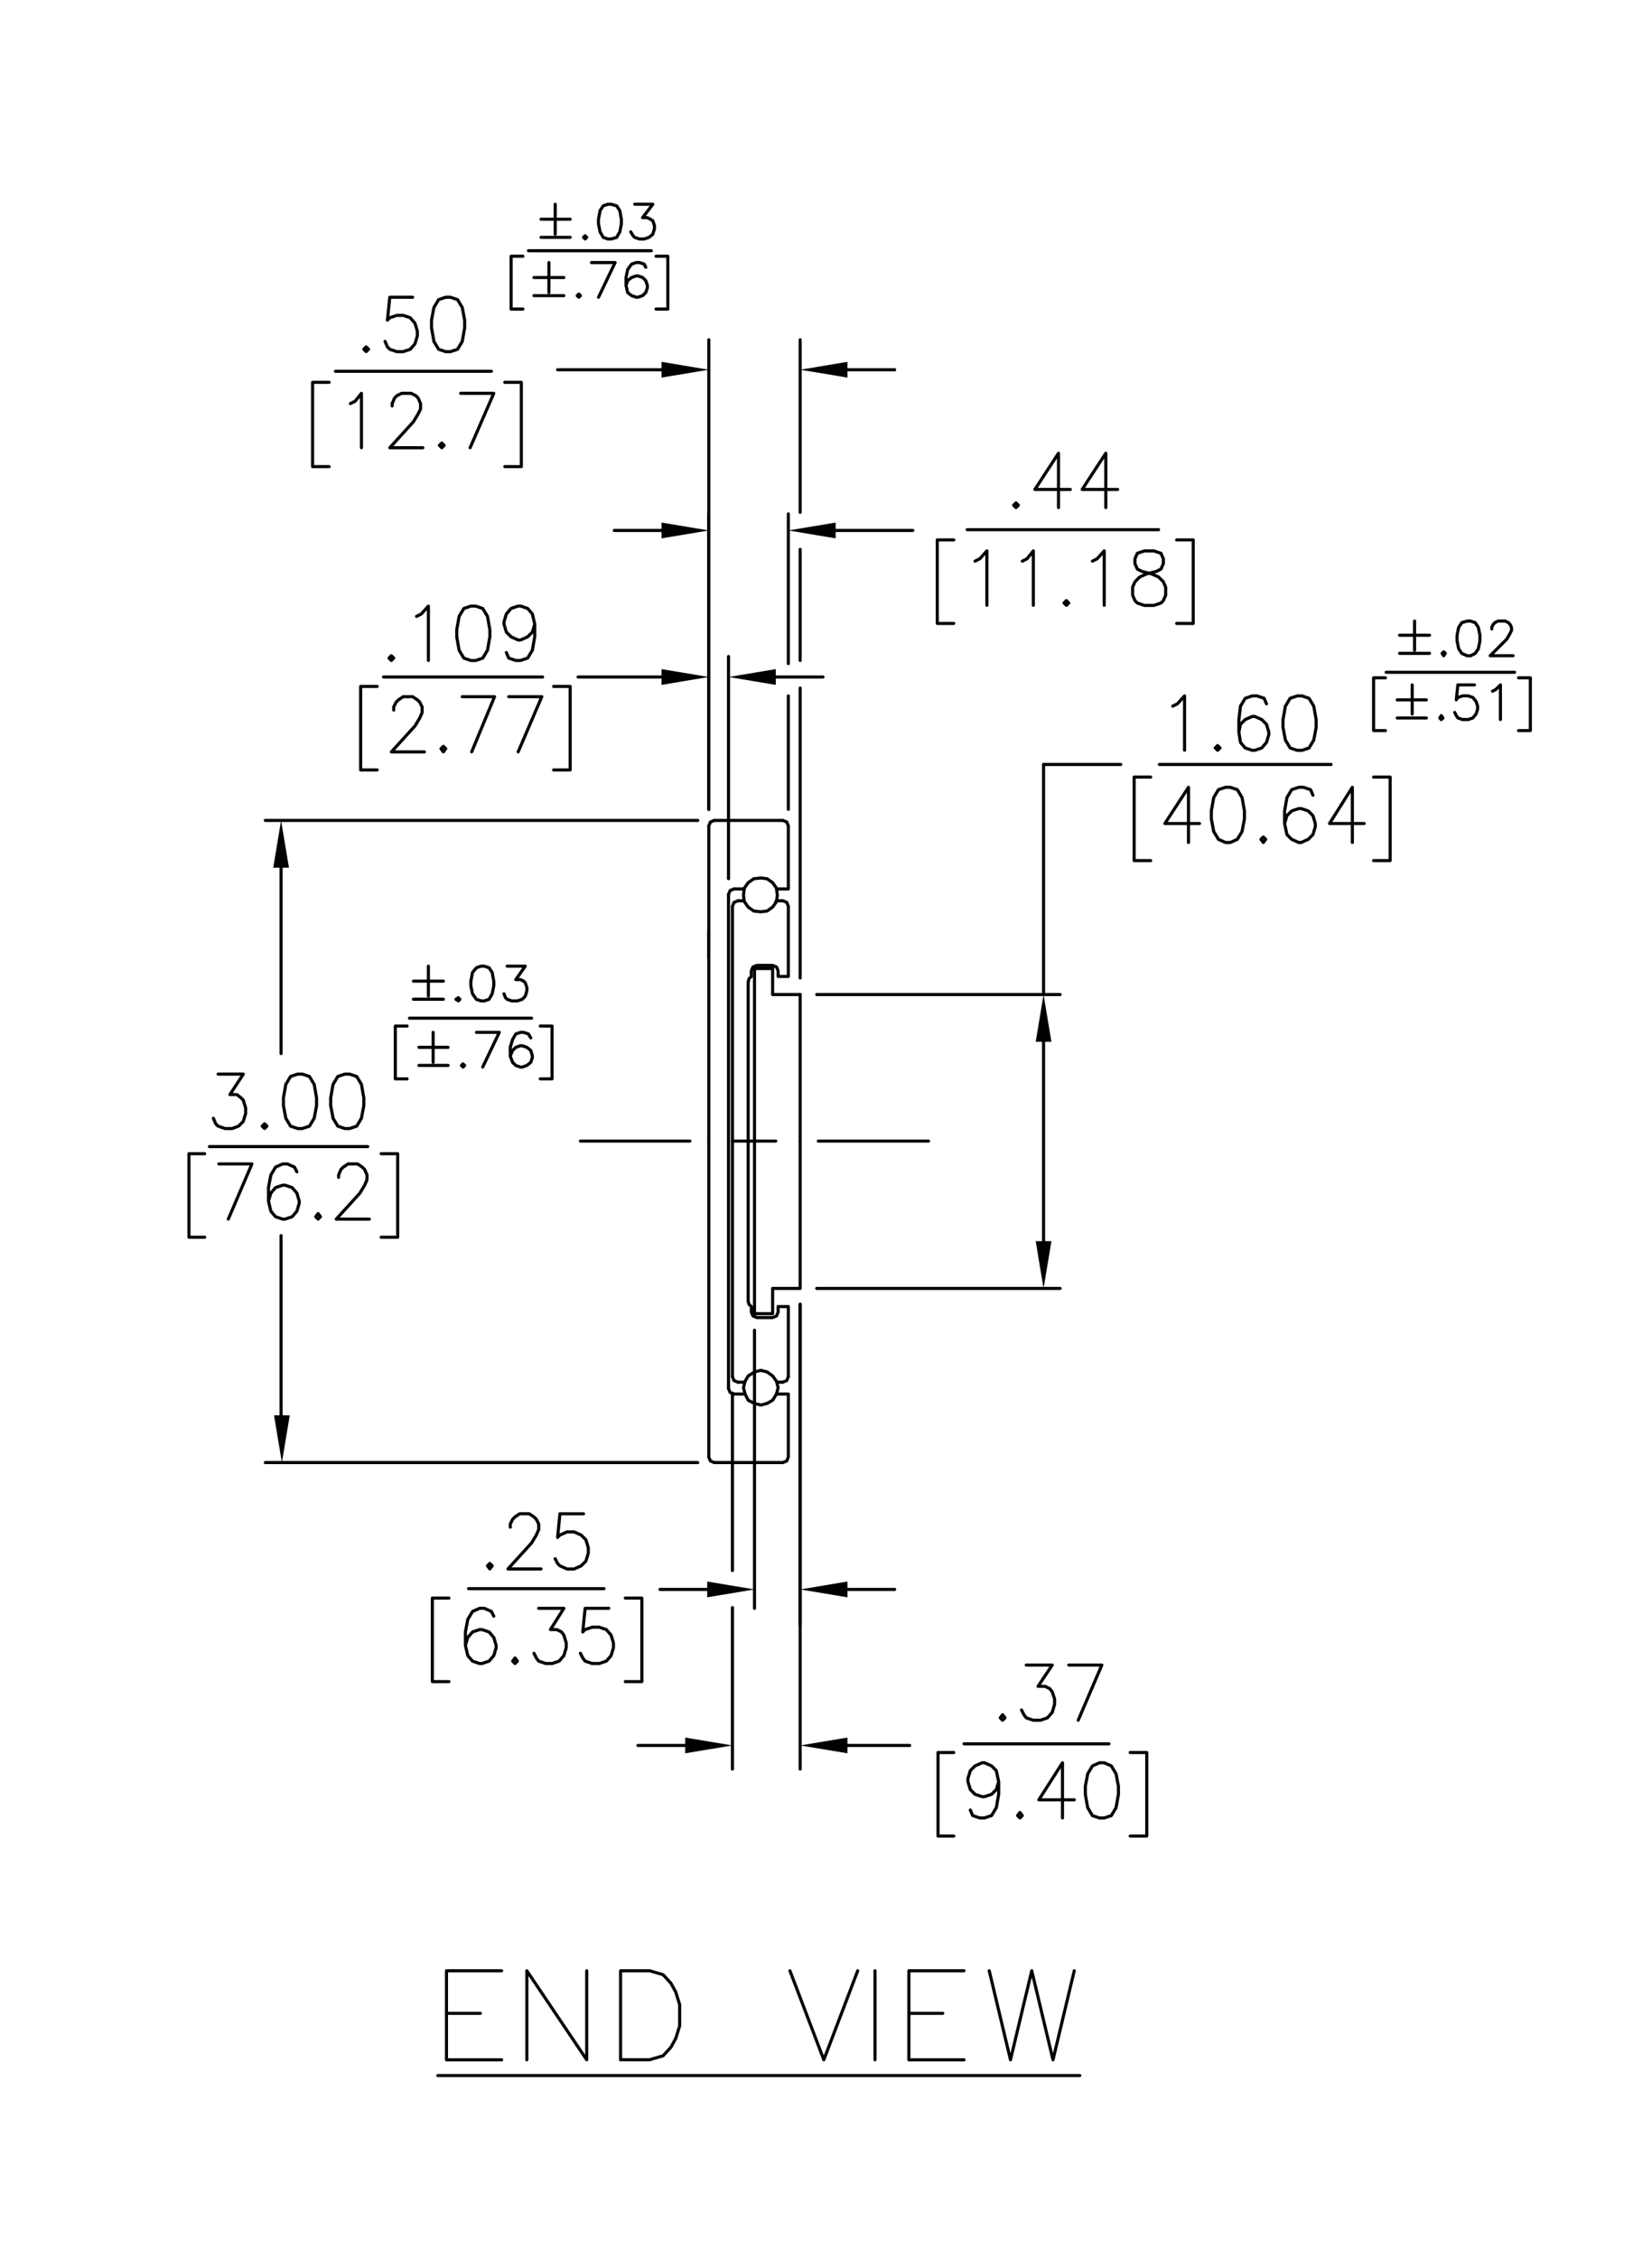 <?xml version="1.0" encoding="utf-8"?>
<!-- Generator: Adobe Illustrator 27.2.0, SVG Export Plug-In . SVG Version: 6.00 Build 0)  -->
<svg version="1.1" id="Layer_1" xmlns="http://www.w3.org/2000/svg" xmlns:xlink="http://www.w3.org/1999/xlink" x="0px" y="0px"
	 viewBox="0 0 383.21 523.65" style="enable-background:new 0 0 383.21 523.65;" xml:space="preserve">
<style type="text/css">
	.st0{fill:none;stroke:#000000;stroke-width:0.72;stroke-linecap:round;stroke-linejoin:round;stroke-miterlimit:10;}
	.st1{fill-rule:evenodd;clip-rule:evenodd;}
</style>
<path class="st0" d="M346.22,160.28l0.73-0.37l1.1-1.1v8.04 M342.02,158.82h-3.84l-0.37,3.47l0.37-0.55l1.1-0.37h1.28l1.1,0.37
	l0.73,0.91l0.37,1.1v0.73l-0.37,1.1l-0.73,0.91l-1.1,0.37h-1.28l-1.1-0.37l-0.37-0.55l-0.37-0.73 M334.34,165.95l-0.37,0.55
	l0.37,0.37l0.37-0.37L334.34,165.95z M324.11,166.5h6.76 M324.11,162.29h6.76 M327.58,158.82v6.76 M318.63,169.42h2.74
	 M318.63,169.42v-12.24h2.74 M321.55,155.9h29.78 M346.04,145.85v-0.37l0.37-0.73l0.37-0.37l0.73-0.37h1.64l0.73,0.37l0.37,0.37
	l0.37,0.73v0.73l-0.37,0.73l-0.73,1.28l-3.84,3.84h5.3 M340.37,144.02l-1.28,0.37l-0.73,1.1l-0.37,1.83v1.28l0.37,1.83l0.73,1.1
	l1.28,0.55h0.73l1.1-0.55l0.73-1.1l0.37-1.83v-1.28l-0.37-1.83l-0.73-1.1l-1.1-0.37H340.37z M334.89,151.15l-0.37,0.37l0.37,0.55
	l0.37-0.55L334.89,151.15z M324.66,151.51h6.94 M324.66,147.31h6.94 M328.13,144.02v6.76 M242.07,177.28h17.91"/>
<path class="st0" d="M242.07,230.63v-53.35 M352.25,169.42h2.74 M354.99,169.42v-12.24h-2.74"/>
<path class="st0" d="M196.58,85.74h10.96"/>
<polyline class="st1" points="196.58,87.56 196.58,83.91 185.61,85.74 "/>
<polyline class="st1" points="193.84,124.84 193.84,121.18 182.87,123.01 "/>
<path class="st0" d="M193.84,123.01h17.91 M185.61,153.16v-25.76 M182.87,153.89v-34.72 M179.95,156.99h10.96"/>
<polyline class="st1" points="243.9,241.59 240.25,241.59 242.07,230.63 "/>
<path class="st0" d="M235.68,116.61l-0.55,0.55l0.55,0.55l0.55-0.55L235.68,116.61z M272.95,144.57h3.84 M276.79,144.57V125.2h-3.84
	 M265.46,127.76l-1.64,0.55l-0.55,1.28v1.1l0.55,1.28l1.1,0.55l2.19,0.55l1.64,0.73l1.1,1.1l0.55,1.28v1.83l-0.55,1.28l-0.55,0.55
	l-1.64,0.55h-2.19l-1.64-0.55l-0.55-0.55l-0.55-1.28v-1.83l0.55-1.28l1.1-1.1l1.64-0.73l2.19-0.55l1.1-0.55l0.55-1.28v-1.1
	l-0.55-1.28l-1.64-0.55H265.46z M253.4,130.13l1.1-0.55l1.64-1.83v12.61 M247.37,139.27l-0.55,0.55l0.55,0.55l0.55-0.55
	L247.37,139.27z M237.14,130.13l1.1-0.55l1.46-1.83v12.61 M226.18,130.13l1.1-0.55l1.64-1.83v12.61 M217.41,144.57h3.84
	 M217.41,144.57V125.2h3.84 M224.35,122.83h44.4 M185.61,226.79v-67.24 M182.87,187.69v-26.31 M189.45,230.63h56.46 M182.87,210.16
	v16.26 M185.61,230.63h-6.39v-6.03h-4.2 M180.5,225.15v1.28h2.38 M179.22,223.87h-3.65 M175.56,223.87l-0.91,0.37l-0.37,0.91v1.28
	 M180.5,225.15l-0.37-0.91l-0.91-0.37 M174.29,226.43l-0.55,0.55l-0.18,0.73 M179.95,209.25v-0.18 M171.18,208.89h1.28
	 M180.5,208.89h1.1 M172.64,208.89h-0.18 M180.5,208.89h-0.37 M182.87,210.16l-0.37-0.91l-0.91-0.37 M180.13,206.14h2.74v-14.62
	 M182.87,191.53l-0.37-0.91l-0.91-0.37 M180.31,207.61l-0.18-1.64l-0.91-1.28l-1.28-0.91l-1.46-0.18l-1.64,0.18l-1.28,0.91
	l-0.91,1.28l-0.18,1.64l0.18,1.46l0.91,1.28l1.28,0.91l1.64,0.18l1.46-0.18l1.28-0.91l0.91-1.28L180.31,207.61z"/>
<path class="st0" d="M242.07,287.82v7.13 M185.61,118.81V78.79 M256.51,105.1v12.61 M256.51,105.1l-5.48,8.4h8.22 M245.54,105.1
	v12.61 M245.54,105.1l-5.48,8.4h8.22"/>
<polyline class="st1" points="243.9,287.82 240.25,287.82 242.07,298.78 "/>
<path class="st0" d="M196.58,368.58h10.96 M172.46,320.52h0.18 M181.59,320.52h-1.28 M171.18,320.52h1.28 M181.59,339.16l0.91-0.37
	l0.37-0.91v-14.62 M182.87,323.27h-2.74 M189.45,298.78h56.46 M175.02,264.61v40.01 M185.61,298.78v-34.17 M173.55,301.71v-37.09
	 M175.02,304.63h4.2v-5.85 M179.22,298.78h6.39 M174.29,304.26l0.37,0.91l0.91,0.37 M179.22,305.54l0.91-0.37l0.37-0.91
	 M182.87,319.25v-16.26h-2.38 M179.22,305.54h-3.65 M173.55,301.71l0.18,0.73l0.55,0.55 M180.5,302.98v1.28 M174.29,304.26v-1.28
	 M242.07,294.94v-53.35"/>
<polyline class="st1" points="196.58,370.41 196.58,366.75 185.61,368.58 "/>
<path class="st0" d="M318.63,199.57h3.84 M322.47,199.57V180.2h-3.84 M313.7,182.57v12.79 M313.7,182.57l-5.3,8.4h8.04
	 M304.56,184.4l-0.55-1.28l-1.64-0.55h-1.1l-1.64,0.55l-1.1,1.83l-0.55,3.11v2.92l0.55,2.56l1.1,1.1l1.64,0.73h0.55l1.64-0.73
	l1.1-1.1l0.55-1.83v-0.73l-0.55-1.83l-1.1-1.1l-1.64-0.55h-0.55l-1.64,0.55l-1.1,1.1l-0.55,1.83 M293.05,194.09l-0.55,0.55
	l0.55,0.73l0.55-0.73L293.05,194.09z M284.28,182.57l-1.64,0.55l-1.1,1.83l-0.55,3.11v1.83l0.55,2.92l1.1,1.83l1.64,0.73h1.1
	l1.64-0.73l1.1-1.83l0.55-2.92v-1.83l-0.55-3.11l-1.1-1.83l-1.64-0.55H284.28z M275.69,182.57v12.79 M275.69,182.57l-5.48,8.4h8.04
	 M263.08,199.57h3.84 M263.08,199.57V180.2h3.84 M268.93,177.28h39.83 M175.02,308.47v64.5 M185.61,302.44v74.37 M181.59,320.52
	l0.91-0.37l0.37-0.91 M180.5,321.8l-0.37-1.46l-0.91-1.28l-1.28-0.91l-1.46-0.37l-1.46,0.37l-1.46,0.91l-0.73,1.28l-0.37,1.46
	l0.37,1.46l0.73,1.46l1.46,0.73l1.46,0.37l1.46-0.37l1.28-0.73l0.91-1.46L180.5,321.8z"/>
<polyline class="st1" points="196.58,406.58 196.58,402.93 185.61,404.76 "/>
<path class="st0" d="M293.78,163.21l-0.55-1.28l-1.64-0.55h-1.1l-1.64,0.55l-1.1,1.83l-0.37,3.11v2.92l0.37,2.38l1.1,1.28l1.64,0.55
	h0.55l1.64-0.55l1.1-1.28l0.55-1.83v-0.55l-0.55-1.83l-1.1-1.1l-1.64-0.73h-0.55l-1.64,0.73l-1.1,1.1l-0.37,1.83 M282.45,172.89
	l-0.55,0.55l0.55,0.55l0.55-0.55L282.45,172.89z M272.04,163.75l1.1-0.55l1.64-1.83v12.61 M175.02,264.61V224.6 M185.61,230.63
	v33.99 M173.55,227.71v36.91 M185.61,302.44v107.8 M262.17,425.77h3.84 M266.01,425.77V406.4h-3.84 M255.05,408.78l-1.64,0.73
	l-1.1,1.83l-0.55,2.92v1.83l0.55,3.11l1.1,1.83l1.64,0.55h1.1l1.64-0.55l1.1-1.83l0.55-3.11v-1.83l-0.55-2.92l-1.1-1.83l-1.64-0.73
	H255.05z M246.46,408.78v12.79 M246.46,408.78l-5.48,8.59h8.22 M236.59,420.29l-0.55,0.73l0.55,0.55l0.55-0.55L236.59,420.29z
	 M231.66,413.16l-0.55,1.83l-1.1,1.1l-1.64,0.55h-0.55l-1.64-0.55l-1.1-1.1l-0.55-1.83v-0.73l0.55-1.83l1.1-1.1l1.64-0.73h0.55
	l1.64,0.73l1.1,1.1L231.66,413.16v2.92l-0.55,3.11l-1.1,1.83l-1.64,0.55h-1.1l-1.64-0.55l-0.55-1.28 M217.59,425.77h3.65
	 M217.59,425.77V406.4h3.65 M223.62,404.39h33.62 M250.11,398.91l5.48-12.79h-7.67 M238.05,386.12h6.03l-3.29,4.93h1.64l1.1,0.55
	l0.55,0.73l0.55,1.64v1.28l-0.55,1.83l-1.1,1.28l-1.64,0.55h-1.64l-1.64-0.55l-0.55-0.73l-0.55-1.1 M232.57,397.63l-0.55,0.73
	l0.55,0.55l0.55-0.55L232.57,397.63z M196.58,404.76h14.43"/>
<path class="st0" d="M300.91,161.38l-1.64,0.55l-1.1,1.83l-0.55,3.11v1.83l0.55,2.92l1.1,1.83l1.64,0.55h1.1l1.64-0.55l1.1-1.83
	l0.55-2.92v-1.83l-0.55-3.11l-1.1-1.83l-1.64-0.55H300.91z"/>
<polyline class="st1" points="153.46,87.56 153.46,83.91 164.42,85.74 "/>
<path class="st0" d="M103.39,68.93l-1.64,0.55l-1.1,1.83l-0.55,2.92v1.83l0.55,3.11l1.1,1.83l1.64,0.55h1.1l1.64-0.55l1.1-1.83
	l0.55-3.11v-1.83l-0.55-2.92l-1.1-1.83l-1.64-0.55H103.39z M95.72,68.93h-5.3l-0.55,5.3l0.55-0.55l1.64-0.55h1.46l1.64,0.55
	l1.1,1.28l0.55,1.83v1.1l-0.55,1.83l-1.1,1.28l-1.64,0.55h-1.46l-1.64-0.55l-0.55-0.55l-0.55-1.28 M84.94,80.44l-0.55,0.55
	l0.55,0.55l0.55-0.55L84.94,80.44z M152.18,71.67h2.74 M154.92,71.67V59.42h-2.74 M149.8,61.98l-0.37-0.73l-1.1-0.37h-0.73
	l-1.1,0.37l-0.91,1.28l-0.37,1.83v1.83l0.37,1.64l0.91,0.73l1.1,0.37h0.37l1.1-0.37l0.73-0.73l0.37-1.1v-0.55l-0.37-1.1l-0.73-0.73
	l-1.1-0.37h-0.37l-1.1,0.37l-0.91,0.73l-0.37,1.1 M138.84,68.93l3.84-8.04h-5.48 M134.27,68.19l-0.37,0.37l0.37,0.37l0.37-0.37
	L134.27,68.19z M123.86,68.56h6.94 M123.86,64.36h6.94 M127.33,60.89v6.94 M118.56,71.67h2.74 M118.56,71.67V59.42h2.74
	 M122.58,58.14h28.5 M147.24,47.36h4.2l-2.38,3.11h1.1l0.73,0.37l0.55,0.37l0.37,1.1v0.73l-0.37,1.28l-0.91,0.73l-1.1,0.37h-1.1
	l-1.1-0.37l-0.37-0.37l-0.55-0.91 M141.03,47.36l-1.1,0.37l-0.73,1.1l-0.37,2.01v1.1l0.37,1.83l0.73,1.28l1.1,0.37h0.73l1.28-0.37
	l0.73-1.28l0.37-1.83v-1.1l-0.37-2.01l-0.73-1.1l-1.28-0.37H141.03z M135.73,54.67l-0.37,0.37l0.37,0.37l0.37-0.37L135.73,54.67z
	 M125.5,55.04h6.76 M125.5,50.84h6.76 M128.79,47.36v6.94 M153.46,85.74h-24.12"/>
<path class="st0" d="M117.1,108.21h3.84 M120.93,108.21V88.66h-3.84 M109.06,103.82l5.48-12.61h-7.67 M102.48,102.73l-0.55,0.55
	l0.55,0.55l0.55-0.55L102.48,102.73z M90.97,94.14v-0.55l0.55-1.28l0.55-0.55l1.1-0.55h2.19l1.1,0.55L97,92.31l0.55,1.28v1.28
	L97,95.97l-1.1,1.83l-5.48,6.03h7.67 M81.28,93.59l1.1-0.55l1.46-1.83v12.61 M72.51,108.21h3.84 M72.51,108.21V88.66h3.84
	 M77.81,86.1h36.18"/>
<polyline class="st1" points="153.46,124.84 153.46,121.18 164.42,123.01 "/>
<line class="st0" x1="153.46" y1="123.01" x2="142.49" y2="123.01"/>
<polyline class="st1" points="153.46,158.82 153.46,155.17 164.42,156.99 "/>
<path class="st0" d="M168.99,152.24v51.53 M164.42,187.69v-68.52 M164.42,222.04v-6.03 M170.27,206.14l-0.91,0.37l-0.37,0.91
	 M165.7,190.25l-0.91,0.37l-0.37,0.91 M153.46,156.99h-19.37"/>
<polyline class="st1" points="67.03,201.21 63.38,201.21 65.2,190.25 "/>
<path class="st0" d="M135.37,351.04h-5.48l-0.55,5.48l0.55-0.55l1.64-0.73h1.64l1.64,0.73l1.1,1.1l0.55,1.83v1.28l-0.55,1.83
	l-1.1,1.1l-1.64,0.73h-1.64l-1.64-0.73l-0.55-0.55l-0.55-1.1 M118.37,354.14v-0.73l0.55-1.1l0.55-0.55l1.1-0.73h2.19l1.1,0.73
	l0.55,0.55l0.55,1.1v1.28l-0.55,1.28l-1.1,1.83l-5.48,6.03h7.67 M113.62,362.55l-0.55,0.55l0.55,0.73l0.55-0.73L113.62,362.55z
	 M169.9,323.08v41.11 M164.05,368.58h-10.96 M168.99,321.99l0.37,0.91l0.91,0.37 M164.42,337.88l0.37,0.91l0.91,0.37 M169.9,264.61
	v54.63 M164.42,187.69V78.79 M128.42,178.55h3.84 M132.26,178.55v-19.37h-3.84 M120.2,174.35l5.48-12.79h-7.67 M109.42,174.35
	l5.3-12.79h-7.49 M102.84,173.07l-0.55,0.55l0.55,0.73l0.55-0.73L102.84,173.07z M91.33,164.67v-0.73l0.55-1.1l0.55-0.55l1.1-0.73
	h2.19l1.1,0.73l0.55,0.55l0.55,1.1v1.28l-0.55,1.28l-1.1,1.83l-5.48,6.03h7.67 M83.66,178.55h3.84 M83.66,178.55v-19.37h3.84
	 M88.96,156.99h36.91 M124.04,144.75l-0.55,1.83l-1.1,1.1l-1.64,0.73h-0.55l-1.64-0.73l-1.1-1.1l-0.55-1.83v-0.55l0.55-1.83
	l1.1-1.28l1.64-0.55h0.55l1.64,0.55l1.1,1.28L124.04,144.75v2.92l-0.55,3.11l-1.1,1.83l-1.64,0.55h-1.1l-1.64-0.55l-0.55-1.28
	 M109.24,140.55l-1.64,0.55l-1.1,1.83l-0.55,3.11v1.64l0.55,3.11l1.1,1.83l1.64,0.55h1.1l1.64-0.55l1.1-1.83l0.55-3.11v-1.64
	l-0.55-3.11l-1.1-1.83l-1.64-0.55H109.24z M96.63,142.93l1.1-0.55l1.64-1.83v12.61 M90.78,152.06l-0.55,0.55l0.55,0.55l0.55-0.55
	L90.78,152.06z M161.86,190.25H61.55"/>
<path class="st0" d="M80,249.08l-1.64,0.55l-1.1,1.83l-0.55,3.11v1.83l0.55,2.92l1.1,1.83l1.64,0.55h1.1l1.64-0.55l1.1-1.83
	l0.55-2.92v-1.83l-0.55-3.11l-1.1-1.83l-1.64-0.55H80z M69.04,249.08l-1.64,0.55l-1.1,1.83l-0.55,3.11v1.83l0.55,2.92l1.1,1.83
	l1.64,0.55h1.1l1.64-0.55l1.1-1.83l0.55-2.92v-1.83l-0.55-3.11l-1.1-1.83l-1.64-0.55H69.04z M61.37,260.59l-0.55,0.55l0.55,0.55
	l0.55-0.55L61.37,260.59z M50.59,249.08h5.85l-3.11,4.75h1.64l0.91,0.73l0.55,0.55l0.55,1.83v1.28l-0.55,1.83l-1.1,1.1l-1.46,0.55
	h-1.64l-1.64-0.55l-0.55-0.55l-0.55-1.28 M164.42,264.61v73.27 M168.99,321.99v-57.37 M145.05,389.96h3.84 M148.89,389.96v-19.37
	h-3.84 M141.21,372.96h-5.48l-0.55,5.48l0.55-0.55l1.64-0.55h1.64l1.64,0.55l1.1,1.28l0.55,1.83v1.1l-0.55,1.83l-1.1,1.28
	l-1.64,0.55h-1.64l-1.64-0.55l-0.55-0.73l-0.55-1.1 M124.95,372.96h5.85l-3.11,4.93h1.46l1.1,0.55l0.55,0.73l0.55,1.83v1.1
	l-0.55,1.83l-1.1,1.28l-1.64,0.55h-1.46l-1.64-0.55l-0.55-0.73l-0.55-1.1 M119.47,384.48l-0.55,0.73l0.55,0.55l0.55-0.55
	L119.47,384.48z M114.54,374.79l-0.55-1.1l-1.64-0.73h-1.1l-1.64,0.73l-1.1,1.83l-0.55,2.92v3.11l0.55,2.38l1.1,1.28l1.64,0.55h0.55
	l1.64-0.55l1.1-1.28l0.55-1.83v-0.55l-0.55-1.83l-1.1-1.28l-1.64-0.55h-0.55l-1.64,0.55l-1.1,1.28l-0.55,1.83 M100.29,389.96h3.84
	 M100.29,389.96v-19.37h3.84 M108.69,368.4h31.43"/>
<path class="st0" d="M65.2,328.2v-41.66 M88.41,286.91h3.84 M92.25,286.91v-19.37h-3.84 M78.54,273.02v-0.55l0.55-1.28l0.55-0.55
	l1.1-0.73h2.19l1.1,0.73l0.55,0.55l0.55,1.28v1.1l-0.55,1.28l-1.1,1.83l-5.48,6.03h7.67 M73.79,281.42l-0.55,0.73l0.55,0.55
	l0.55-0.55L73.79,281.42z M68.86,271.74l-0.55-1.1l-1.64-0.73h-1.1l-1.64,0.73l-1.1,1.83l-0.55,2.92v3.11l0.55,2.38l1.1,1.28
	l1.64,0.55h0.55l1.64-0.55l1.1-1.28l0.55-1.83v-0.55l-0.55-1.83l-1.1-1.28l-1.64-0.55h-0.55l-1.64,0.55l-1.1,1.28l-0.55,1.83
	 M52.96,282.7l5.48-12.79h-7.67 M43.83,286.91h3.65 M43.83,286.91v-19.37h3.65 M48.58,265.89H85.3"/>
<polyline class="st1" points="67.21,328.2 63.56,328.2 65.39,339.16 "/>
<path class="st0" d="M125.32,250.18h2.74 M128.06,250.18v-12.24h-2.74 M123.12,240.68l-0.55-0.91l-1.1-0.37h-0.73l-1.1,0.37
	l-0.73,1.28l-0.55,1.83v2.01l0.55,1.46l0.73,0.73l1.1,0.37h0.37l1.1-0.37l0.91-0.73l0.37-1.1v-0.37l-0.37-1.28l-0.91-0.73l-1.1-0.37
	h-0.37l-1.1,0.37l-0.73,0.73l-0.55,1.28 M111.98,247.44l3.84-8.04h-5.3 M107.41,246.71l-0.37,0.37l0.37,0.37l0.37-0.37
	L107.41,246.71z M97.18,247.07h6.76 M97.18,242.87h6.76 M100.47,239.4v6.94 M91.7,250.18h2.74 M91.7,250.18v-12.24h2.74
	 M94.99,236.11h28.32 M117.64,224.05h4.2l-2.19,3.11h1.1l0.73,0.37l0.37,0.37l0.37,1.1v0.73l-0.37,1.28l-0.73,0.73l-1.1,0.37h-1.28
	l-1.1-0.37l-0.37-0.37l-0.37-0.91 M111.61,224.05l-1.1,0.37l-0.91,1.1l-0.37,2.01v1.1l0.37,1.83l0.91,1.28l1.1,0.37h0.73l1.1-0.37
	l0.73-1.28l0.37-1.83v-1.1l-0.37-2.01l-0.73-1.1l-1.1-0.37H111.61z M106.31,231.36l-0.55,0.37l0.55,0.37l0.37-0.37L106.31,231.36z
	 M95.9,231.72h6.94 M95.9,227.52h6.94 M99.37,224.05v6.94 M161.86,339.16H61.55"/>
<polyline class="st1" points="158.94,406.58 158.94,402.93 169.9,404.76 "/>
<path class="st0" d="M171.18,208.89l-0.91,0.37l-0.37,0.91 M169.9,319.25l0.37,0.91l0.91,0.37 M165.7,190.25h15.9 M172.64,206.14
	h-2.38 M165.7,339.16h15.9 M172.64,323.27h-2.38 M189.82,264.61h25.58 M170.08,264.61h9.87 M134.64,264.61h25.4 M65.2,201.21v43.12
	 M169.9,264.61v-54.45 M164.42,264.61v-73.09 M168.99,207.42v57.19 M169.9,372.78v37.46 M158.94,404.76h-10.96"/>
<polyline class="st1" points="179.95,158.82 179.95,155.17 168.99,156.99 "/>
<polyline class="st1" points="164.05,370.41 164.05,366.75 175.02,368.58 "/>
<path class="st0" d="M101.56,481.31h148.91 M229.47,457.01l4.93,20.65l4.93-20.65l4.93,20.65l4.93-20.65 M210.83,477.66h12.79
	 M210.83,466.88h7.86 M210.83,477.66v-20.65h12.79 M202.97,477.66v-20.65 M183.24,457.01l7.86,20.65l7.86-20.65 M143.95,477.66
	v-20.65h6.76l3.11,0.91l1.83,2.01l1.1,2.01l0.91,2.92v4.93l-0.91,2.92l-1.1,2.01l-1.83,2.01l-3.11,0.91H143.95z M122.21,477.66
	v-20.65l13.89,20.65v-20.65 M103.57,477.66h12.79 M103.57,466.88h7.86 M103.57,477.66v-20.65h12.79"/>
</svg>
